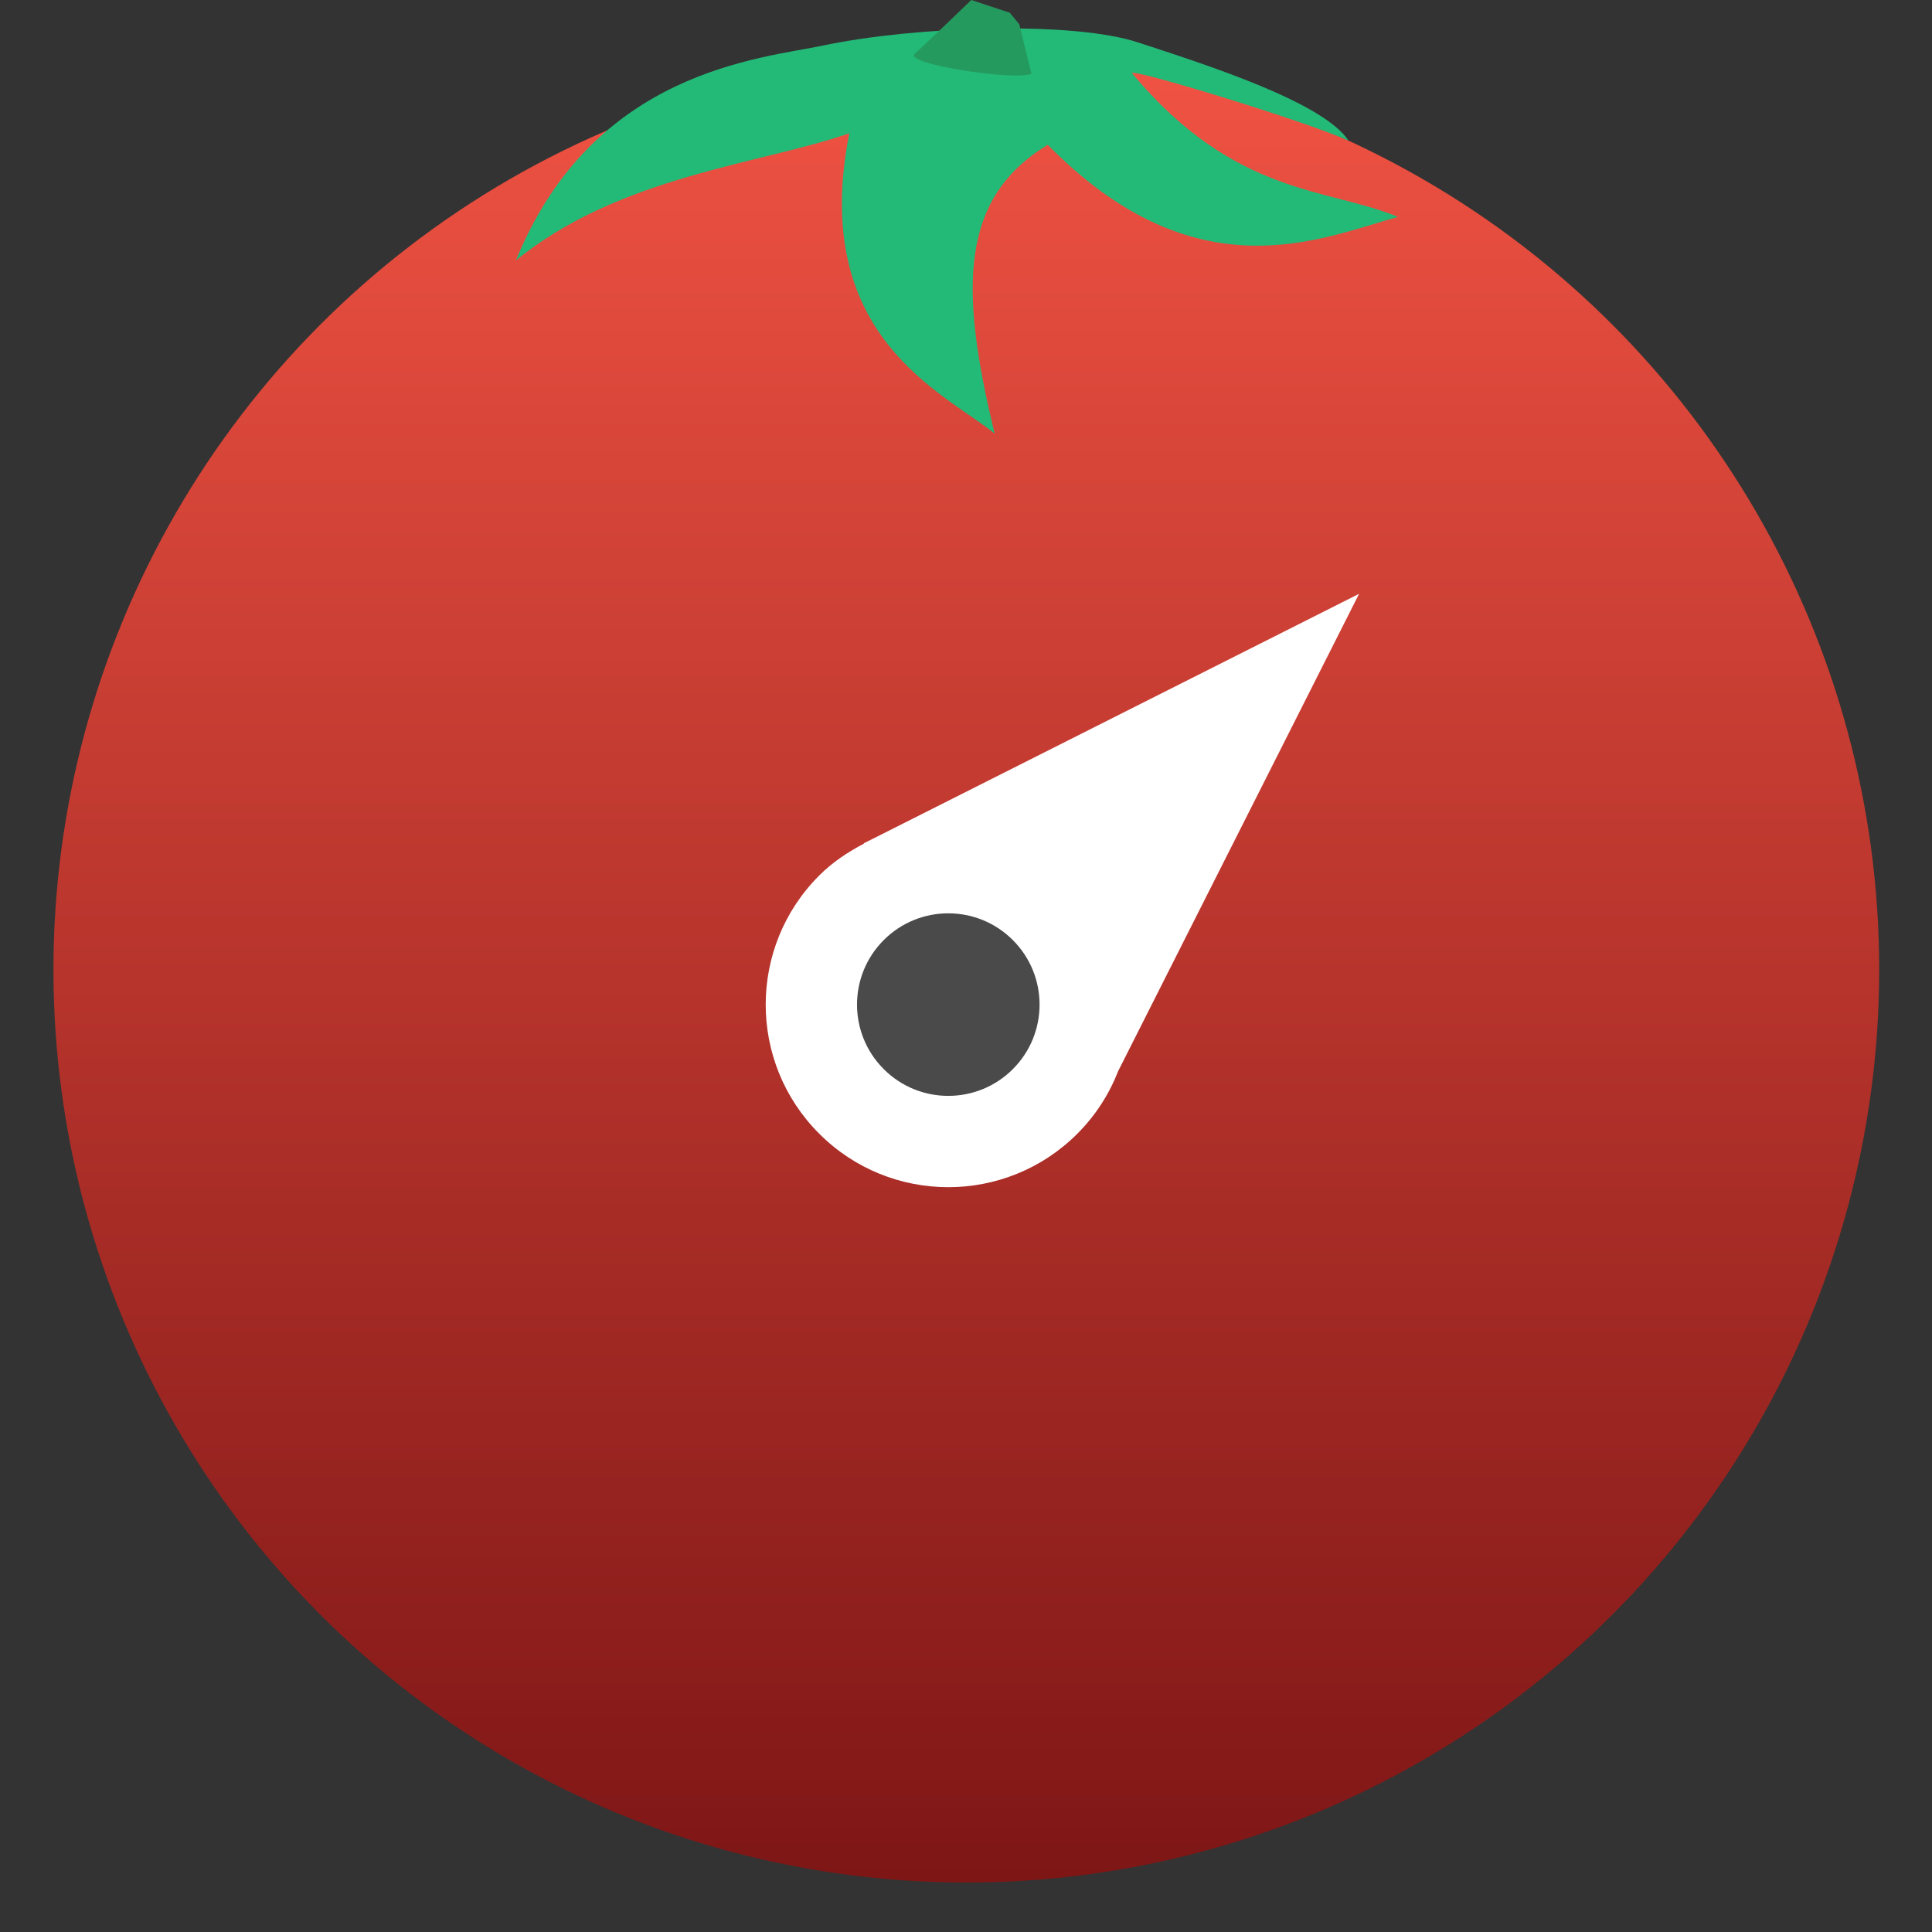 <svg clip-rule="evenodd" fill-rule="evenodd" stroke-linejoin="round" stroke-miterlimit="2" viewBox="0 0 48 48" xmlns="http://www.w3.org/2000/svg">
 <rect x="0" y="0" width="48" height="48" fill="#333333" stroke="none"/>
 <linearGradient id="a" x2="1" gradientTransform="matrix(0 -39.589 39.589 0 24 44)" gradientUnits="userSpaceOnUse">
  <stop stop-color="#7e1616" offset="0"/>
  <stop stop-color="#ef5242" offset="1"/>
 </linearGradient>
 <circle transform="matrix(1.134 0 0 1.134 -3.208 -3.125)" cx="24" cy="24" r="20" fill="url(#a)"/>
 <g fill-rule="nonzero">
  <path transform="matrix(1.134 0 0 1.134 -3.656 -4.525)" d="m33 17-10.506 5.293-.34.17-.009.014c-.348.183-.681.402-.973.695-1.563 1.561-1.563 4.095 0 5.656 1.561 1.563 4.095 1.563 5.656 0 .404-.404.7-.873.895-1.373z" fill="#ffffff"/>
  <path transform="matrix(1.134 0 0 1.134 -3.656 -4.525)" d="m25.414 24.586c.781.781.781 2.047 0 2.828s-2.047.781-2.828 0-.781-2.047 0-2.828 2.047-.781 2.828 0z" fill="#4a4a4a"/>
  <path transform="matrix(1.134 0 0 1.134 -3.208 -3.125)" d="m20.874 3.751c-1.353.287-5.046.535-6.741 4.71 2.264-1.852 5.389-2.115 7.303-2.785-.881 4.458 2.071 5.678 3.185 6.579-.781-3.204-.754-5.165 1.163-6.327 3.245 3.302 5.962 2.059 7.672 1.579-1.541-.641-3.567-.448-5.822-3.142-.129-.154 3.822 1.049 4.741 1.474-.564-.859-3.181-1.683-4.617-2.155-1.436-.473-4.891-.353-6.884.067z" fill="#23ba78"/>
  <path transform="matrix(1.134 0 0 1.134 -3.208 -3.125)" d="m24.953 3.035-.844-.279s-1.082 1.043-1.238 1.175c-.269.23 2.246.605 2.557.438l-.267-1.08z" fill="#259a5e"/>
 </g>
</svg>

